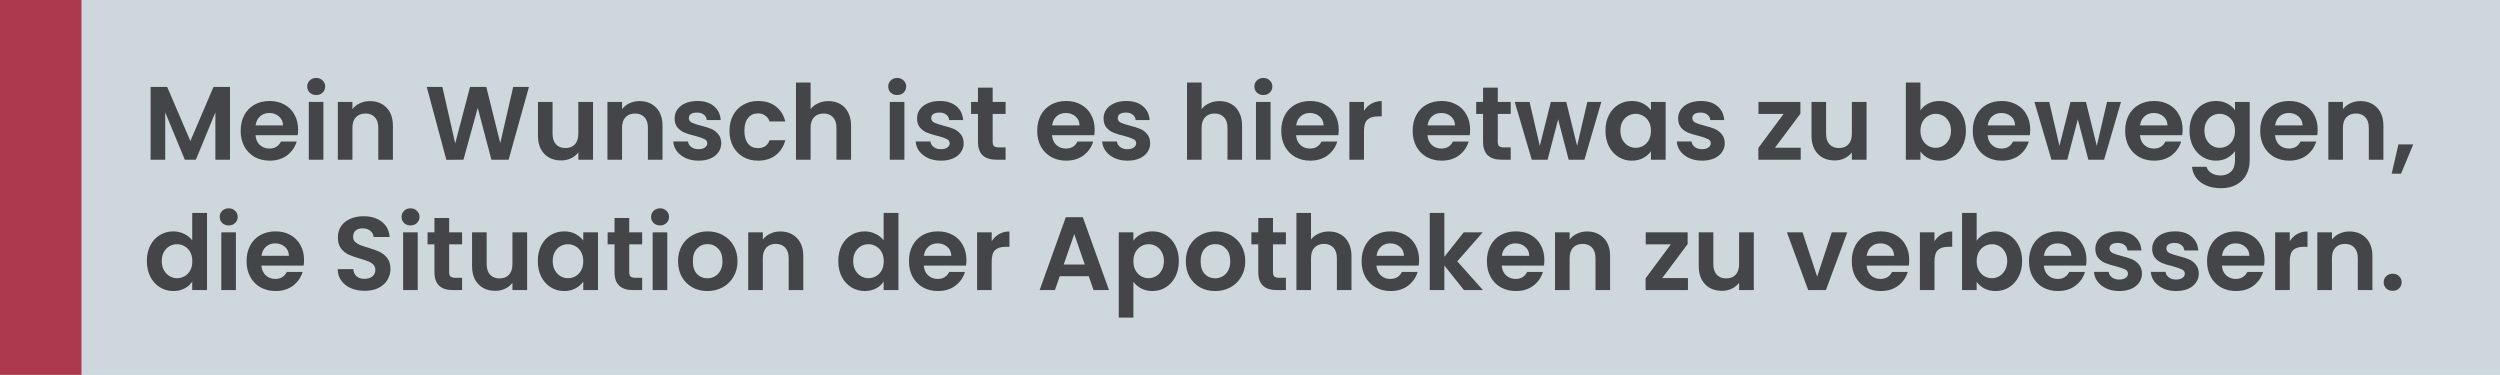 <?xml version="1.0" encoding="UTF-8"?>
<svg xmlns="http://www.w3.org/2000/svg" width="767" height="115" viewBox="0 0 767 115" fill="none">
  <rect width="767" height="115" fill="#CED7DC"></rect>
  <path d="M70.56 26.664V49H66.08V34.472L60.096 49H56.704L50.688 34.472V49H46.208V26.664H51.296L58.4 43.272L65.504 26.664H70.56ZM91.469 39.752C91.469 40.392 91.427 40.968 91.341 41.48H78.381C78.488 42.76 78.936 43.763 79.725 44.488C80.515 45.213 81.485 45.576 82.637 45.576C84.301 45.576 85.485 44.861 86.189 43.432H91.021C90.509 45.139 89.528 46.547 88.077 47.656C86.627 48.744 84.845 49.288 82.733 49.288C81.027 49.288 79.491 48.915 78.125 48.168C76.781 47.4 75.725 46.323 74.957 44.936C74.211 43.549 73.837 41.949 73.837 40.136C73.837 38.301 74.211 36.691 74.957 35.304C75.704 33.917 76.749 32.851 78.093 32.104C79.437 31.357 80.984 30.984 82.733 30.984C84.419 30.984 85.923 31.347 87.245 32.072C88.589 32.797 89.624 33.832 90.349 35.176C91.096 36.499 91.469 38.024 91.469 39.752ZM86.829 38.472C86.808 37.32 86.392 36.403 85.581 35.72C84.771 35.016 83.779 34.664 82.605 34.664C81.496 34.664 80.557 35.005 79.789 35.688C79.043 36.349 78.584 37.277 78.413 38.472H86.829ZM97.011 29.16C96.222 29.16 95.561 28.915 95.027 28.424C94.515 27.912 94.259 27.283 94.259 26.536C94.259 25.789 94.515 25.171 95.027 24.68C95.561 24.168 96.222 23.912 97.011 23.912C97.801 23.912 98.451 24.168 98.963 24.68C99.497 25.171 99.763 25.789 99.763 26.536C99.763 27.283 99.497 27.912 98.963 28.424C98.451 28.915 97.801 29.16 97.011 29.16ZM99.219 31.272V49H94.739V31.272H99.219ZM113.47 31.016C115.582 31.016 117.288 31.688 118.59 33.032C119.891 34.355 120.542 36.211 120.542 38.6V49H116.062V39.208C116.062 37.8 115.71 36.723 115.006 35.976C114.302 35.208 113.342 34.824 112.126 34.824C110.888 34.824 109.907 35.208 109.182 35.976C108.478 36.723 108.126 37.8 108.126 39.208V49H103.646V31.272H108.126V33.48C108.723 32.712 109.48 32.115 110.398 31.688C111.336 31.24 112.36 31.016 113.47 31.016ZM162.283 26.664L156.043 49H150.763L146.571 33.096L142.187 49L136.939 49.032L130.923 26.664H135.723L139.659 44.008L144.203 26.664H149.195L153.483 43.912L157.451 26.664H162.283ZM181.944 31.272V49H177.432V46.76C176.856 47.528 176.099 48.136 175.16 48.584C174.243 49.011 173.24 49.224 172.152 49.224C170.765 49.224 169.539 48.936 168.472 48.36C167.405 47.763 166.563 46.899 165.944 45.768C165.347 44.616 165.048 43.251 165.048 41.672V31.272H169.528V41.032C169.528 42.44 169.88 43.528 170.584 44.296C171.288 45.043 172.248 45.416 173.464 45.416C174.701 45.416 175.672 45.043 176.376 44.296C177.08 43.528 177.432 42.44 177.432 41.032V31.272H181.944ZM196.188 31.016C198.3 31.016 200.007 31.688 201.308 33.032C202.61 34.355 203.26 36.211 203.26 38.6V49H198.78V39.208C198.78 37.8 198.428 36.723 197.724 35.976C197.02 35.208 196.06 34.824 194.844 34.824C193.607 34.824 192.626 35.208 191.9 35.976C191.196 36.723 190.844 37.8 190.844 39.208V49H186.364V31.272H190.844V33.48C191.442 32.712 192.199 32.115 193.116 31.688C194.055 31.24 195.079 31.016 196.188 31.016ZM214.305 49.288C212.854 49.288 211.553 49.032 210.401 48.52C209.249 47.987 208.331 47.272 207.649 46.376C206.987 45.48 206.625 44.488 206.561 43.4H211.073C211.158 44.083 211.489 44.648 212.065 45.096C212.662 45.544 213.398 45.768 214.273 45.768C215.126 45.768 215.787 45.597 216.257 45.256C216.747 44.915 216.993 44.477 216.993 43.944C216.993 43.368 216.694 42.941 216.097 42.664C215.521 42.365 214.593 42.045 213.312 41.704C211.99 41.384 210.902 41.053 210.049 40.712C209.217 40.371 208.491 39.848 207.873 39.144C207.275 38.44 206.977 37.491 206.977 36.296C206.977 35.315 207.254 34.419 207.809 33.608C208.385 32.797 209.195 32.157 210.241 31.688C211.307 31.219 212.555 30.984 213.985 30.984C216.097 30.984 217.782 31.517 219.041 32.584C220.299 33.629 220.993 35.048 221.121 36.84H216.833C216.769 36.136 216.47 35.581 215.937 35.176C215.425 34.749 214.731 34.536 213.857 34.536C213.046 34.536 212.417 34.685 211.969 34.984C211.542 35.283 211.329 35.699 211.329 36.232C211.329 36.829 211.627 37.288 212.225 37.608C212.822 37.907 213.75 38.216 215.009 38.536C216.289 38.856 217.345 39.187 218.177 39.528C219.009 39.869 219.723 40.403 220.321 41.128C220.939 41.832 221.259 42.771 221.281 43.944C221.281 44.968 220.993 45.885 220.417 46.696C219.862 47.507 219.051 48.147 217.985 48.616C216.939 49.064 215.713 49.288 214.305 49.288ZM223.806 40.136C223.806 38.301 224.179 36.701 224.926 35.336C225.673 33.949 226.707 32.883 228.03 32.136C229.353 31.368 230.867 30.984 232.574 30.984C234.771 30.984 236.585 31.539 238.014 32.648C239.465 33.736 240.435 35.272 240.926 37.256H236.094C235.838 36.488 235.401 35.891 234.782 35.464C234.185 35.016 233.438 34.792 232.542 34.792C231.262 34.792 230.249 35.261 229.502 36.2C228.755 37.117 228.382 38.429 228.382 40.136C228.382 41.821 228.755 43.133 229.502 44.072C230.249 44.989 231.262 45.448 232.542 45.448C234.355 45.448 235.539 44.637 236.094 43.016H240.926C240.435 44.936 239.465 46.461 238.014 47.592C236.563 48.723 234.75 49.288 232.574 49.288C230.867 49.288 229.353 48.915 228.03 48.168C226.707 47.4 225.673 46.333 224.926 44.968C224.179 43.581 223.806 41.971 223.806 40.136ZM254.192 31.016C255.536 31.016 256.731 31.315 257.776 31.912C258.821 32.488 259.632 33.352 260.208 34.504C260.805 35.635 261.104 37 261.104 38.6V49H256.624V39.208C256.624 37.8 256.272 36.723 255.568 35.976C254.864 35.208 253.904 34.824 252.688 34.824C251.451 34.824 250.469 35.208 249.744 35.976C249.04 36.723 248.688 37.8 248.688 39.208V49H244.208V25.32H248.688V33.48C249.264 32.712 250.032 32.115 250.992 31.688C251.952 31.24 253.019 31.016 254.192 31.016ZM275.261 29.16C274.472 29.16 273.811 28.915 273.277 28.424C272.765 27.912 272.509 27.283 272.509 26.536C272.509 25.789 272.765 25.171 273.277 24.68C273.811 24.168 274.472 23.912 275.261 23.912C276.051 23.912 276.701 24.168 277.213 24.68C277.747 25.171 278.013 25.789 278.013 26.536C278.013 27.283 277.747 27.912 277.213 28.424C276.701 28.915 276.051 29.16 275.261 29.16ZM277.469 31.272V49H272.989V31.272H277.469ZM288.68 49.288C287.229 49.288 285.928 49.032 284.776 48.52C283.624 47.987 282.706 47.272 282.024 46.376C281.362 45.48 281 44.488 280.936 43.4H285.448C285.533 44.083 285.864 44.648 286.44 45.096C287.037 45.544 287.773 45.768 288.648 45.768C289.501 45.768 290.162 45.597 290.632 45.256C291.122 44.915 291.368 44.477 291.368 43.944C291.368 43.368 291.069 42.941 290.472 42.664C289.896 42.365 288.968 42.045 287.688 41.704C286.365 41.384 285.277 41.053 284.424 40.712C283.592 40.371 282.866 39.848 282.248 39.144C281.65 38.44 281.352 37.491 281.352 36.296C281.352 35.315 281.629 34.419 282.184 33.608C282.76 32.797 283.57 32.157 284.616 31.688C285.682 31.219 286.93 30.984 288.36 30.984C290.472 30.984 292.157 31.517 293.416 32.584C294.674 33.629 295.368 35.048 295.496 36.84H291.208C291.144 36.136 290.845 35.581 290.312 35.176C289.8 34.749 289.106 34.536 288.232 34.536C287.421 34.536 286.792 34.685 286.344 34.984C285.917 35.283 285.704 35.699 285.704 36.232C285.704 36.829 286.002 37.288 286.6 37.608C287.197 37.907 288.125 38.216 289.384 38.536C290.664 38.856 291.72 39.187 292.552 39.528C293.384 39.869 294.098 40.403 294.696 41.128C295.314 41.832 295.634 42.771 295.656 43.944C295.656 44.968 295.368 45.885 294.792 46.696C294.237 47.507 293.426 48.147 292.36 48.616C291.314 49.064 290.088 49.288 288.68 49.288ZM304.549 34.952V43.528C304.549 44.125 304.688 44.563 304.965 44.84C305.264 45.096 305.754 45.224 306.437 45.224H308.517V49H305.701C301.925 49 300.037 47.165 300.037 43.496V34.952H297.925V31.272H300.037V26.888H304.549V31.272H308.517V34.952H304.549ZM335.844 39.752C335.844 40.392 335.802 40.968 335.716 41.48H322.756C322.863 42.76 323.311 43.763 324.1 44.488C324.89 45.213 325.86 45.576 327.012 45.576C328.676 45.576 329.86 44.861 330.564 43.432H335.396C334.884 45.139 333.903 46.547 332.452 47.656C331.002 48.744 329.22 49.288 327.108 49.288C325.402 49.288 323.866 48.915 322.5 48.168C321.156 47.4 320.1 46.323 319.332 44.936C318.586 43.549 318.212 41.949 318.212 40.136C318.212 38.301 318.586 36.691 319.332 35.304C320.079 33.917 321.124 32.851 322.468 32.104C323.812 31.357 325.359 30.984 327.108 30.984C328.794 30.984 330.298 31.347 331.62 32.072C332.964 32.797 333.999 33.832 334.724 35.176C335.471 36.499 335.844 38.024 335.844 39.752ZM331.204 38.472C331.183 37.32 330.767 36.403 329.956 35.72C329.146 35.016 328.154 34.664 326.98 34.664C325.871 34.664 324.932 35.005 324.164 35.688C323.418 36.349 322.959 37.277 322.788 38.472H331.204ZM345.898 49.288C344.448 49.288 343.146 49.032 341.994 48.52C340.842 47.987 339.925 47.272 339.242 46.376C338.581 45.48 338.218 44.488 338.154 43.4H342.666C342.752 44.083 343.082 44.648 343.658 45.096C344.256 45.544 344.992 45.768 345.866 45.768C346.72 45.768 347.381 45.597 347.85 45.256C348.341 44.915 348.586 44.477 348.586 43.944C348.586 43.368 348.288 42.941 347.69 42.664C347.114 42.365 346.186 42.045 344.906 41.704C343.584 41.384 342.496 41.053 341.642 40.712C340.81 40.371 340.085 39.848 339.466 39.144C338.869 38.44 338.57 37.491 338.57 36.296C338.57 35.315 338.848 34.419 339.402 33.608C339.978 32.797 340.789 32.157 341.834 31.688C342.901 31.219 344.149 30.984 345.578 30.984C347.69 30.984 349.376 31.517 350.634 32.584C351.893 33.629 352.586 35.048 352.714 36.84H348.426C348.362 36.136 348.064 35.581 347.53 35.176C347.018 34.749 346.325 34.536 345.45 34.536C344.64 34.536 344.01 34.685 343.562 34.984C343.136 35.283 342.922 35.699 342.922 36.232C342.922 36.829 343.221 37.288 343.818 37.608C344.416 37.907 345.344 38.216 346.602 38.536C347.882 38.856 348.938 39.187 349.77 39.528C350.602 39.869 351.317 40.403 351.914 41.128C352.533 41.832 352.853 42.771 352.874 43.944C352.874 44.968 352.586 45.885 352.01 46.696C351.456 47.507 350.645 48.147 349.578 48.616C348.533 49.064 347.306 49.288 345.898 49.288ZM374.161 31.016C375.505 31.016 376.699 31.315 377.745 31.912C378.79 32.488 379.601 33.352 380.177 34.504C380.774 35.635 381.073 37 381.073 38.6V49H376.593V39.208C376.593 37.8 376.241 36.723 375.537 35.976C374.833 35.208 373.873 34.824 372.657 34.824C371.419 34.824 370.438 35.208 369.713 35.976C369.009 36.723 368.657 37.8 368.657 39.208V49H364.177V25.32H368.657V33.48C369.233 32.712 370.001 32.115 370.961 31.688C371.921 31.24 372.987 31.016 374.161 31.016ZM387.605 29.16C386.816 29.16 386.154 28.915 385.621 28.424C385.109 27.912 384.853 27.283 384.853 26.536C384.853 25.789 385.109 25.171 385.621 24.68C386.154 24.168 386.816 23.912 387.605 23.912C388.394 23.912 389.045 24.168 389.557 24.68C390.09 25.171 390.357 25.789 390.357 26.536C390.357 27.283 390.09 27.912 389.557 28.424C389.045 28.915 388.394 29.16 387.605 29.16ZM389.813 31.272V49H385.333V31.272H389.813ZM410.719 39.752C410.719 40.392 410.677 40.968 410.591 41.48H397.631C397.738 42.76 398.186 43.763 398.975 44.488C399.765 45.213 400.735 45.576 401.887 45.576C403.551 45.576 404.735 44.861 405.439 43.432H410.271C409.759 45.139 408.778 46.547 407.327 47.656C405.877 48.744 404.095 49.288 401.983 49.288C400.277 49.288 398.741 48.915 397.375 48.168C396.031 47.4 394.975 46.323 394.207 44.936C393.461 43.549 393.087 41.949 393.087 40.136C393.087 38.301 393.461 36.691 394.207 35.304C394.954 33.917 395.999 32.851 397.343 32.104C398.687 31.357 400.234 30.984 401.983 30.984C403.669 30.984 405.173 31.347 406.495 32.072C407.839 32.797 408.874 33.832 409.599 35.176C410.346 36.499 410.719 38.024 410.719 39.752ZM406.079 38.472C406.058 37.32 405.642 36.403 404.831 35.72C404.021 35.016 403.029 34.664 401.855 34.664C400.746 34.664 399.807 35.005 399.039 35.688C398.293 36.349 397.834 37.277 397.663 38.472H406.079ZM418.469 34.024C419.045 33.085 419.792 32.349 420.709 31.816C421.648 31.283 422.715 31.016 423.909 31.016V35.72H422.725C421.317 35.72 420.251 36.051 419.525 36.712C418.821 37.373 418.469 38.525 418.469 40.168V49H413.989V31.272H418.469V34.024ZM451.032 39.752C451.032 40.392 450.989 40.968 450.904 41.48H437.944C438.05 42.76 438.498 43.763 439.288 44.488C440.077 45.213 441.048 45.576 442.2 45.576C443.864 45.576 445.048 44.861 445.752 43.432H450.584C450.072 45.139 449.09 46.547 447.64 47.656C446.189 48.744 444.408 49.288 442.296 49.288C440.589 49.288 439.053 48.915 437.688 48.168C436.344 47.4 435.288 46.323 434.52 44.936C433.773 43.549 433.4 41.949 433.4 40.136C433.4 38.301 433.773 36.691 434.52 35.304C435.266 33.917 436.312 32.851 437.656 32.104C439 31.357 440.546 30.984 442.296 30.984C443.981 30.984 445.485 31.347 446.808 32.072C448.152 32.797 449.186 33.832 449.912 35.176C450.658 36.499 451.032 38.024 451.032 39.752ZM446.392 38.472C446.37 37.32 445.954 36.403 445.144 35.72C444.333 35.016 443.341 34.664 442.168 34.664C441.058 34.664 440.12 35.005 439.352 35.688C438.605 36.349 438.146 37.277 437.976 38.472H446.392ZM459.518 34.952V43.528C459.518 44.125 459.656 44.563 459.934 44.84C460.232 45.096 460.723 45.224 461.406 45.224H463.486V49H460.67C456.894 49 455.006 47.165 455.006 43.496V34.952H452.894V31.272H455.006V26.888H459.518V31.272H463.486V34.952H459.518ZM491.284 31.272L486.1 49H481.268L478.036 36.616L474.804 49H469.94L464.724 31.272H469.268L472.404 44.776L475.796 31.272H480.532L483.86 44.744L486.996 31.272H491.284ZM492.556 40.072C492.556 38.28 492.908 36.691 493.612 35.304C494.337 33.917 495.308 32.851 496.524 32.104C497.761 31.357 499.137 30.984 500.652 30.984C501.975 30.984 503.127 31.251 504.108 31.784C505.111 32.317 505.911 32.989 506.508 33.8V31.272H511.02V49H506.508V46.408C505.932 47.24 505.132 47.933 504.108 48.488C503.105 49.021 501.943 49.288 500.62 49.288C499.127 49.288 497.761 48.904 496.524 48.136C495.308 47.368 494.337 46.291 493.612 44.904C492.908 43.496 492.556 41.885 492.556 40.072ZM506.508 40.136C506.508 39.048 506.295 38.12 505.868 37.352C505.441 36.563 504.865 35.965 504.14 35.56C503.415 35.133 502.636 34.92 501.804 34.92C500.972 34.92 500.204 35.123 499.5 35.528C498.796 35.933 498.22 36.531 497.772 37.32C497.345 38.088 497.132 39.005 497.132 40.072C497.132 41.139 497.345 42.077 497.772 42.888C498.22 43.677 498.796 44.285 499.5 44.712C500.225 45.139 500.993 45.352 501.804 45.352C502.636 45.352 503.415 45.149 504.14 44.744C504.865 44.317 505.441 43.72 505.868 42.952C506.295 42.163 506.508 41.224 506.508 40.136ZM522.18 49.288C520.729 49.288 519.428 49.032 518.276 48.52C517.124 47.987 516.206 47.272 515.524 46.376C514.862 45.48 514.5 44.488 514.436 43.4H518.948C519.033 44.083 519.364 44.648 519.94 45.096C520.537 45.544 521.273 45.768 522.148 45.768C523.001 45.768 523.662 45.597 524.132 45.256C524.622 44.915 524.868 44.477 524.868 43.944C524.868 43.368 524.569 42.941 523.972 42.664C523.396 42.365 522.468 42.045 521.188 41.704C519.865 41.384 518.777 41.053 517.924 40.712C517.092 40.371 516.366 39.848 515.748 39.144C515.15 38.44 514.852 37.491 514.852 36.296C514.852 35.315 515.129 34.419 515.684 33.608C516.26 32.797 517.07 32.157 518.116 31.688C519.182 31.219 520.43 30.984 521.86 30.984C523.972 30.984 525.657 31.517 526.916 32.584C528.174 33.629 528.868 35.048 528.996 36.84H524.708C524.644 36.136 524.345 35.581 523.812 35.176C523.3 34.749 522.606 34.536 521.732 34.536C520.921 34.536 520.292 34.685 519.844 34.984C519.417 35.283 519.204 35.699 519.204 36.232C519.204 36.829 519.502 37.288 520.1 37.608C520.697 37.907 521.625 38.216 522.884 38.536C524.164 38.856 525.22 39.187 526.052 39.528C526.884 39.869 527.598 40.403 528.196 41.128C528.814 41.832 529.134 42.771 529.156 43.944C529.156 44.968 528.868 45.885 528.292 46.696C527.737 47.507 526.926 48.147 525.86 48.616C524.814 49.064 523.588 49.288 522.18 49.288ZM544.554 45.32H552.458V49H539.466V45.384L547.21 34.952H539.498V31.272H552.362V34.888L544.554 45.32ZM572.663 31.272V49H568.151V46.76C567.575 47.528 566.817 48.136 565.879 48.584C564.961 49.011 563.959 49.224 562.871 49.224C561.484 49.224 560.257 48.936 559.191 48.36C558.124 47.763 557.281 46.899 556.663 45.768C556.065 44.616 555.767 43.251 555.767 41.672V31.272H560.247V41.032C560.247 42.44 560.599 43.528 561.303 44.296C562.007 45.043 562.967 45.416 564.183 45.416C565.42 45.416 566.391 45.043 567.095 44.296C567.799 43.528 568.151 42.44 568.151 41.032V31.272H572.663ZM589.188 33.864C589.764 33.011 590.553 32.317 591.556 31.784C592.58 31.251 593.743 30.984 595.044 30.984C596.559 30.984 597.924 31.357 599.14 32.104C600.377 32.851 601.348 33.917 602.052 35.304C602.777 36.669 603.14 38.259 603.14 40.072C603.14 41.885 602.777 43.496 602.052 44.904C601.348 46.291 600.377 47.368 599.14 48.136C597.924 48.904 596.559 49.288 595.044 49.288C593.721 49.288 592.559 49.032 591.556 48.52C590.575 47.987 589.785 47.304 589.188 46.472V49H584.708V25.32H589.188V33.864ZM598.564 40.072C598.564 39.005 598.34 38.088 597.892 37.32C597.465 36.531 596.889 35.933 596.164 35.528C595.46 35.123 594.692 34.92 593.86 34.92C593.049 34.92 592.281 35.133 591.556 35.56C590.852 35.965 590.276 36.563 589.828 37.352C589.401 38.141 589.188 39.069 589.188 40.136C589.188 41.203 589.401 42.131 589.828 42.92C590.276 43.709 590.852 44.317 591.556 44.744C592.281 45.149 593.049 45.352 593.86 45.352C594.692 45.352 595.46 45.139 596.164 44.712C596.889 44.285 597.465 43.677 597.892 42.888C598.34 42.099 598.564 41.16 598.564 40.072ZM622.876 39.752C622.876 40.392 622.833 40.968 622.748 41.48H609.788C609.894 42.76 610.342 43.763 611.132 44.488C611.921 45.213 612.892 45.576 614.044 45.576C615.708 45.576 616.892 44.861 617.596 43.432H622.428C621.916 45.139 620.934 46.547 619.484 47.656C618.033 48.744 616.252 49.288 614.14 49.288C612.433 49.288 610.897 48.915 609.532 48.168C608.188 47.4 607.132 46.323 606.364 44.936C605.617 43.549 605.243 41.949 605.243 40.136C605.243 38.301 605.617 36.691 606.364 35.304C607.11 33.917 608.156 32.851 609.5 32.104C610.844 31.357 612.39 30.984 614.14 30.984C615.825 30.984 617.329 31.347 618.652 32.072C619.996 32.797 621.03 33.832 621.756 35.176C622.502 36.499 622.876 38.024 622.876 39.752ZM618.236 38.472C618.214 37.32 617.798 36.403 616.988 35.72C616.177 35.016 615.185 34.664 614.012 34.664C612.902 34.664 611.964 35.005 611.196 35.688C610.449 36.349 609.99 37.277 609.82 38.472H618.236ZM650.722 31.272L645.538 49H640.706L637.474 36.616L634.242 49H629.378L624.162 31.272H628.706L631.842 44.776L635.234 31.272H639.97L643.298 44.744L646.434 31.272H650.722ZM669.626 39.752C669.626 40.392 669.583 40.968 669.498 41.48H656.538C656.644 42.76 657.092 43.763 657.882 44.488C658.671 45.213 659.642 45.576 660.794 45.576C662.458 45.576 663.642 44.861 664.346 43.432H669.178C668.666 45.139 667.684 46.547 666.234 47.656C664.783 48.744 663.002 49.288 660.89 49.288C659.183 49.288 657.647 48.915 656.282 48.168C654.938 47.4 653.882 46.323 653.114 44.936C652.367 43.549 651.993 41.949 651.993 40.136C651.993 38.301 652.367 36.691 653.114 35.304C653.86 33.917 654.906 32.851 656.25 32.104C657.594 31.357 659.14 30.984 660.89 30.984C662.575 30.984 664.079 31.347 665.402 32.072C666.746 32.797 667.78 33.832 668.506 35.176C669.252 36.499 669.626 38.024 669.626 39.752ZM664.986 38.472C664.964 37.32 664.548 36.403 663.738 35.72C662.927 35.016 661.935 34.664 660.762 34.664C659.652 34.664 658.714 35.005 657.946 35.688C657.199 36.349 656.74 37.277 656.57 38.472H664.986ZM679.84 30.984C681.162 30.984 682.325 31.251 683.328 31.784C684.33 32.296 685.12 32.968 685.696 33.8V31.272H690.208V49.128C690.208 50.771 689.877 52.232 689.216 53.512C688.554 54.813 687.562 55.837 686.24 56.584C684.917 57.352 683.317 57.736 681.44 57.736C678.922 57.736 676.853 57.149 675.232 55.976C673.632 54.803 672.725 53.203 672.512 51.176H676.96C677.194 51.987 677.696 52.627 678.464 53.096C679.253 53.587 680.202 53.832 681.312 53.832C682.613 53.832 683.669 53.437 684.48 52.648C685.29 51.88 685.696 50.707 685.696 49.128V46.376C685.12 47.208 684.32 47.901 683.296 48.456C682.293 49.011 681.141 49.288 679.84 49.288C678.346 49.288 676.981 48.904 675.744 48.136C674.506 47.368 673.525 46.291 672.799 44.904C672.095 43.496 671.743 41.885 671.743 40.072C671.743 38.28 672.095 36.691 672.799 35.304C673.525 33.917 674.496 32.851 675.712 32.104C676.949 31.357 678.325 30.984 679.84 30.984ZM685.696 40.136C685.696 39.048 685.482 38.12 685.056 37.352C684.629 36.563 684.053 35.965 683.328 35.56C682.602 35.133 681.824 34.92 680.992 34.92C680.16 34.92 679.392 35.123 678.688 35.528C677.984 35.933 677.408 36.531 676.96 37.32C676.533 38.088 676.32 39.005 676.32 40.072C676.32 41.139 676.533 42.077 676.96 42.888C677.408 43.677 677.984 44.285 678.688 44.712C679.413 45.139 680.181 45.352 680.992 45.352C681.824 45.352 682.602 45.149 683.328 44.744C684.053 44.317 684.629 43.72 685.056 42.952C685.482 42.163 685.696 41.224 685.696 40.136ZM711.063 39.752C711.063 40.392 711.02 40.968 710.935 41.48H697.975C698.082 42.76 698.53 43.763 699.319 44.488C700.108 45.213 701.079 45.576 702.231 45.576C703.895 45.576 705.079 44.861 705.783 43.432H710.615C710.103 45.139 709.122 46.547 707.671 47.656C706.22 48.744 704.439 49.288 702.327 49.288C700.62 49.288 699.084 48.915 697.719 48.168C696.375 47.4 695.319 46.323 694.551 44.936C693.804 43.549 693.431 41.949 693.431 40.136C693.431 38.301 693.804 36.691 694.551 35.304C695.298 33.917 696.343 32.851 697.687 32.104C699.031 31.357 700.578 30.984 702.327 30.984C704.012 30.984 705.516 31.347 706.839 32.072C708.183 32.797 709.218 33.832 709.943 35.176C710.69 36.499 711.063 38.024 711.063 39.752ZM706.423 38.472C706.402 37.32 705.986 36.403 705.175 35.72C704.364 35.016 703.372 34.664 702.199 34.664C701.09 34.664 700.151 35.005 699.383 35.688C698.636 36.349 698.178 37.277 698.007 38.472H706.423ZM724.157 31.016C726.269 31.016 727.976 31.688 729.277 33.032C730.578 34.355 731.229 36.211 731.229 38.6V49H726.749V39.208C726.749 37.8 726.397 36.723 725.693 35.976C724.989 35.208 724.029 34.824 722.813 34.824C721.576 34.824 720.594 35.208 719.869 35.976C719.165 36.723 718.813 37.8 718.813 39.208V49H714.333V31.272H718.813V33.48C719.41 32.712 720.168 32.115 721.085 31.688C722.024 31.24 723.048 31.016 724.157 31.016ZM740.385 44.296L736.641 53.288H733.761L735.841 44.296H740.385ZM45.056 80.072C45.056 78.28 45.408 76.691 46.112 75.304C46.837 73.917 47.819 72.851 49.056 72.104C50.293 71.357 51.669 70.984 53.184 70.984C54.336 70.984 55.435 71.24 56.48 71.752C57.525 72.243 58.357 72.904 58.976 73.736V65.32H63.52V89H58.976V86.376C58.421 87.251 57.643 87.955 56.64 88.488C55.637 89.021 54.475 89.288 53.152 89.288C51.659 89.288 50.293 88.904 49.056 88.136C47.819 87.368 46.837 86.291 46.112 84.904C45.408 83.496 45.056 81.885 45.056 80.072ZM59.008 80.136C59.008 79.048 58.795 78.12 58.368 77.352C57.941 76.563 57.365 75.965 56.64 75.56C55.915 75.133 55.136 74.92 54.304 74.92C53.472 74.92 52.704 75.123 52 75.528C51.296 75.933 50.72 76.531 50.272 77.32C49.845 78.088 49.632 79.005 49.632 80.072C49.632 81.139 49.845 82.077 50.272 82.888C50.72 83.677 51.296 84.285 52 84.712C52.725 85.139 53.493 85.352 54.304 85.352C55.136 85.352 55.915 85.149 56.64 84.744C57.365 84.317 57.941 83.72 58.368 82.952C58.795 82.163 59.008 81.224 59.008 80.136ZM70.168 69.16C69.378 69.16 68.717 68.915 68.183 68.424C67.671 67.912 67.415 67.283 67.415 66.536C67.415 65.789 67.671 65.171 68.183 64.68C68.717 64.168 69.378 63.912 70.168 63.912C70.957 63.912 71.608 64.168 72.12 64.68C72.653 65.171 72.919 65.789 72.919 66.536C72.919 67.283 72.653 67.912 72.12 68.424C71.608 68.915 70.957 69.16 70.168 69.16ZM72.376 71.272V89H67.895V71.272H72.376ZM93.282 79.752C93.282 80.392 93.239 80.968 93.154 81.48H80.194C80.3 82.76 80.748 83.763 81.538 84.488C82.327 85.213 83.298 85.576 84.45 85.576C86.114 85.576 87.298 84.861 88.002 83.432H92.834C92.322 85.139 91.34 86.547 89.89 87.656C88.439 88.744 86.658 89.288 84.546 89.288C82.839 89.288 81.303 88.915 79.938 88.168C78.594 87.4 77.538 86.323 76.77 84.936C76.023 83.549 75.65 81.949 75.65 80.136C75.65 78.301 76.023 76.691 76.77 75.304C77.516 73.917 78.562 72.851 79.906 72.104C81.25 71.357 82.796 70.984 84.546 70.984C86.231 70.984 87.735 71.347 89.058 72.072C90.402 72.797 91.436 73.832 92.162 75.176C92.908 76.499 93.282 78.024 93.282 79.752ZM88.642 78.472C88.62 77.32 88.204 76.403 87.394 75.72C86.583 75.016 85.591 74.664 84.418 74.664C83.308 74.664 82.37 75.005 81.602 75.688C80.855 76.349 80.396 77.277 80.226 78.472H88.642ZM111.889 89.224C110.331 89.224 108.923 88.957 107.665 88.424C106.427 87.891 105.446 87.123 104.721 86.12C103.995 85.117 103.622 83.933 103.601 82.568H108.401C108.465 83.485 108.785 84.211 109.361 84.744C109.958 85.277 110.769 85.544 111.793 85.544C112.838 85.544 113.659 85.299 114.257 84.808C114.854 84.296 115.153 83.635 115.153 82.824C115.153 82.163 114.95 81.619 114.545 81.192C114.139 80.765 113.627 80.435 113.009 80.2C112.411 79.944 111.579 79.667 110.513 79.368C109.062 78.941 107.878 78.525 106.961 78.12C106.065 77.693 105.286 77.064 104.625 76.232C103.985 75.379 103.665 74.248 103.665 72.84C103.665 71.517 103.995 70.365 104.657 69.384C105.318 68.403 106.246 67.656 107.441 67.144C108.635 66.611 110.001 66.344 111.537 66.344C113.841 66.344 115.707 66.909 117.137 68.04C118.587 69.149 119.387 70.707 119.537 72.712H114.609C114.566 71.944 114.235 71.315 113.617 70.824C113.019 70.312 112.219 70.056 111.217 70.056C110.342 70.056 109.638 70.28 109.105 70.728C108.593 71.176 108.337 71.827 108.337 72.68C108.337 73.277 108.529 73.779 108.913 74.184C109.318 74.568 109.809 74.888 110.385 75.144C110.982 75.379 111.814 75.656 112.881 75.976C114.331 76.403 115.515 76.829 116.433 77.256C117.35 77.683 118.139 78.323 118.801 79.176C119.462 80.029 119.793 81.149 119.793 82.536C119.793 83.731 119.483 84.84 118.865 85.864C118.246 86.888 117.339 87.709 116.145 88.328C114.95 88.925 113.531 89.224 111.889 89.224ZM125.949 69.16C125.159 69.16 124.498 68.915 123.965 68.424C123.453 67.912 123.197 67.283 123.197 66.536C123.197 65.789 123.453 65.171 123.965 64.68C124.498 64.168 125.159 63.912 125.949 63.912C126.738 63.912 127.389 64.168 127.901 64.68C128.434 65.171 128.701 65.789 128.701 66.536C128.701 67.283 128.434 67.912 127.901 68.424C127.389 68.915 126.738 69.16 125.949 69.16ZM128.157 71.272V89H123.677V71.272H128.157ZM137.799 74.952V83.528C137.799 84.125 137.938 84.563 138.215 84.84C138.514 85.096 139.004 85.224 139.687 85.224H141.767V89H138.951C135.175 89 133.287 87.165 133.287 83.496V74.952H131.175V71.272H133.287V66.888H137.799V71.272H141.767V74.952H137.799ZM161.725 71.272V89H157.213V86.76C156.637 87.528 155.88 88.136 154.941 88.584C154.024 89.011 153.021 89.224 151.933 89.224C150.547 89.224 149.32 88.936 148.253 88.36C147.187 87.763 146.344 86.899 145.725 85.768C145.128 84.616 144.829 83.251 144.829 81.672V71.272H149.309V81.032C149.309 82.44 149.661 83.528 150.365 84.296C151.069 85.043 152.029 85.416 153.245 85.416C154.483 85.416 155.453 85.043 156.157 84.296C156.861 83.528 157.213 82.44 157.213 81.032V71.272H161.725ZM164.993 80.072C164.993 78.28 165.345 76.691 166.049 75.304C166.775 73.917 167.746 72.851 168.962 72.104C170.199 71.357 171.575 70.984 173.09 70.984C174.412 70.984 175.564 71.251 176.546 71.784C177.548 72.317 178.348 72.989 178.946 73.8V71.272H183.458V89H178.946V86.408C178.37 87.24 177.57 87.933 176.546 88.488C175.543 89.021 174.38 89.288 173.058 89.288C171.564 89.288 170.199 88.904 168.962 88.136C167.746 87.368 166.775 86.291 166.049 84.904C165.345 83.496 164.993 81.885 164.993 80.072ZM178.946 80.136C178.946 79.048 178.732 78.12 178.306 77.352C177.879 76.563 177.303 75.965 176.578 75.56C175.852 75.133 175.074 74.92 174.242 74.92C173.41 74.92 172.642 75.123 171.938 75.528C171.234 75.933 170.658 76.531 170.21 77.32C169.783 78.088 169.57 79.005 169.57 80.072C169.57 81.139 169.783 82.077 170.21 82.888C170.658 83.677 171.234 84.285 171.938 84.712C172.663 85.139 173.431 85.352 174.242 85.352C175.074 85.352 175.852 85.149 176.578 84.744C177.303 84.317 177.879 83.72 178.306 82.952C178.732 82.163 178.946 81.224 178.946 80.136ZM193.049 74.952V83.528C193.049 84.125 193.188 84.563 193.465 84.84C193.764 85.096 194.254 85.224 194.937 85.224H197.017V89H194.201C190.425 89 188.537 87.165 188.537 83.496V74.952H186.425V71.272H188.537V66.888H193.049V71.272H197.017V74.952H193.049ZM202.511 69.16C201.722 69.16 201.061 68.915 200.527 68.424C200.015 67.912 199.759 67.283 199.759 66.536C199.759 65.789 200.015 65.171 200.527 64.68C201.061 64.168 201.722 63.912 202.511 63.912C203.301 63.912 203.951 64.168 204.463 64.68C204.997 65.171 205.263 65.789 205.263 66.536C205.263 67.283 204.997 67.912 204.463 68.424C203.951 68.915 203.301 69.16 202.511 69.16ZM204.719 71.272V89H200.239V71.272H204.719ZM217.018 89.288C215.311 89.288 213.775 88.915 212.41 88.168C211.044 87.4 209.967 86.323 209.178 84.936C208.41 83.549 208.026 81.949 208.026 80.136C208.026 78.323 208.42 76.723 209.21 75.336C210.02 73.949 211.119 72.883 212.506 72.136C213.892 71.368 215.439 70.984 217.146 70.984C218.852 70.984 220.399 71.368 221.786 72.136C223.172 72.883 224.26 73.949 225.05 75.336C225.86 76.723 226.266 78.323 226.266 80.136C226.266 81.949 225.85 83.549 225.017 84.936C224.207 86.323 223.098 87.4 221.69 88.168C220.303 88.915 218.746 89.288 217.018 89.288ZM217.018 85.384C217.828 85.384 218.586 85.192 219.29 84.808C220.015 84.403 220.591 83.805 221.018 83.016C221.444 82.227 221.658 81.267 221.658 80.136C221.658 78.451 221.21 77.16 220.314 76.264C219.439 75.347 218.362 74.888 217.082 74.888C215.802 74.888 214.724 75.347 213.85 76.264C212.996 77.16 212.57 78.451 212.57 80.136C212.57 81.821 212.986 83.123 213.818 84.04C214.671 84.936 215.738 85.384 217.018 85.384ZM239.376 71.016C241.488 71.016 243.194 71.688 244.496 73.032C245.797 74.355 246.448 76.211 246.448 78.6V89H241.968V79.208C241.968 77.8 241.616 76.723 240.912 75.976C240.208 75.208 239.248 74.824 238.032 74.824C236.794 74.824 235.813 75.208 235.088 75.976C234.384 76.723 234.032 77.8 234.032 79.208V89H229.552V71.272H234.032V73.48C234.629 72.712 235.386 72.115 236.304 71.688C237.242 71.24 238.266 71.016 239.376 71.016ZM257.181 80.072C257.181 78.28 257.533 76.691 258.237 75.304C258.962 73.917 259.944 72.851 261.181 72.104C262.418 71.357 263.794 70.984 265.309 70.984C266.461 70.984 267.56 71.24 268.605 71.752C269.65 72.243 270.482 72.904 271.101 73.736V65.32H275.645V89H271.101V86.376C270.546 87.251 269.768 87.955 268.765 88.488C267.762 89.021 266.6 89.288 265.277 89.288C263.784 89.288 262.418 88.904 261.181 88.136C259.944 87.368 258.962 86.291 258.237 84.904C257.533 83.496 257.181 81.885 257.181 80.072ZM271.133 80.136C271.133 79.048 270.92 78.12 270.493 77.352C270.066 76.563 269.49 75.965 268.765 75.56C268.04 75.133 267.261 74.92 266.429 74.92C265.597 74.92 264.829 75.123 264.125 75.528C263.421 75.933 262.845 76.531 262.397 77.32C261.97 78.088 261.757 79.005 261.757 80.072C261.757 81.139 261.97 82.077 262.397 82.888C262.845 83.677 263.421 84.285 264.125 84.712C264.85 85.139 265.618 85.352 266.429 85.352C267.261 85.352 268.04 85.149 268.765 84.744C269.49 84.317 270.066 83.72 270.493 82.952C270.92 82.163 271.133 81.224 271.133 80.136ZM296.501 79.752C296.501 80.392 296.458 80.968 296.373 81.48H283.413C283.519 82.76 283.967 83.763 284.757 84.488C285.546 85.213 286.517 85.576 287.669 85.576C289.333 85.576 290.517 84.861 291.221 83.432H296.053C295.541 85.139 294.559 86.547 293.109 87.656C291.658 88.744 289.877 89.288 287.765 89.288C286.058 89.288 284.522 88.915 283.157 88.168C281.813 87.4 280.757 86.323 279.989 84.936C279.242 83.549 278.868 81.949 278.868 80.136C278.868 78.301 279.242 76.691 279.989 75.304C280.735 73.917 281.781 72.851 283.125 72.104C284.469 71.357 286.015 70.984 287.765 70.984C289.45 70.984 290.954 71.347 292.277 72.072C293.621 72.797 294.655 73.832 295.381 75.176C296.127 76.499 296.501 78.024 296.501 79.752ZM291.861 78.472C291.839 77.32 291.423 76.403 290.613 75.72C289.802 75.016 288.81 74.664 287.637 74.664C286.527 74.664 285.589 75.005 284.821 75.688C284.074 76.349 283.615 77.277 283.445 78.472H291.861ZM304.251 74.024C304.827 73.085 305.573 72.349 306.491 71.816C307.429 71.283 308.496 71.016 309.691 71.016V75.72H308.507C307.099 75.72 306.032 76.051 305.307 76.712C304.603 77.373 304.251 78.525 304.251 80.168V89H299.771V71.272H304.251V74.024ZM334.029 84.744H325.133L323.661 89H318.957L326.989 66.632H332.205L340.237 89H335.501L334.029 84.744ZM332.813 81.16L329.581 71.816L326.349 81.16H332.813ZM347.719 73.832C348.295 73.021 349.085 72.349 350.087 71.816C351.111 71.261 352.274 70.984 353.575 70.984C355.09 70.984 356.455 71.357 357.671 72.104C358.909 72.851 359.879 73.917 360.583 75.304C361.309 76.669 361.671 78.259 361.671 80.072C361.671 81.885 361.309 83.496 360.583 84.904C359.879 86.291 358.909 87.368 357.671 88.136C356.455 88.904 355.09 89.288 353.575 89.288C352.274 89.288 351.122 89.021 350.119 88.488C349.138 87.955 348.338 87.283 347.719 86.472V97.448H343.239V71.272H347.719V73.832ZM357.095 80.072C357.095 79.005 356.871 78.088 356.423 77.32C355.997 76.531 355.421 75.933 354.695 75.528C353.991 75.123 353.223 74.92 352.391 74.92C351.581 74.92 350.813 75.133 350.087 75.56C349.383 75.965 348.807 76.563 348.359 77.352C347.933 78.141 347.719 79.069 347.719 80.136C347.719 81.203 347.933 82.131 348.359 82.92C348.807 83.709 349.383 84.317 350.087 84.744C350.813 85.149 351.581 85.352 352.391 85.352C353.223 85.352 353.991 85.139 354.695 84.712C355.421 84.285 355.997 83.677 356.423 82.888C356.871 82.099 357.095 81.16 357.095 80.072ZM372.799 89.288C371.092 89.288 369.556 88.915 368.191 88.168C366.825 87.4 365.748 86.323 364.959 84.936C364.191 83.549 363.807 81.949 363.807 80.136C363.807 78.323 364.201 76.723 364.991 75.336C365.801 73.949 366.9 72.883 368.287 72.136C369.673 71.368 371.22 70.984 372.927 70.984C374.633 70.984 376.18 71.368 377.567 72.136C378.953 72.883 380.041 73.949 380.831 75.336C381.641 76.723 382.047 78.323 382.047 80.136C382.047 81.949 381.631 83.549 380.799 84.936C379.988 86.323 378.879 87.4 377.471 88.168C376.084 88.915 374.527 89.288 372.799 89.288ZM372.799 85.384C373.609 85.384 374.367 85.192 375.071 84.808C375.796 84.403 376.372 83.805 376.799 83.016C377.225 82.227 377.439 81.267 377.439 80.136C377.439 78.451 376.991 77.16 376.095 76.264C375.22 75.347 374.143 74.888 372.863 74.888C371.583 74.888 370.505 75.347 369.631 76.264C368.777 77.16 368.351 78.451 368.351 80.136C368.351 81.821 368.767 83.123 369.599 84.04C370.452 84.936 371.519 85.384 372.799 85.384ZM390.549 74.952V83.528C390.549 84.125 390.688 84.563 390.965 84.84C391.264 85.096 391.754 85.224 392.437 85.224H394.517V89H391.701C387.925 89 386.037 87.165 386.037 83.496V74.952H383.925V71.272H386.037V66.888H390.549V71.272H394.517V74.952H390.549ZM407.723 71.016C409.067 71.016 410.262 71.315 411.307 71.912C412.353 72.488 413.163 73.352 413.739 74.504C414.337 75.635 414.635 77 414.635 78.6V89H410.155V79.208C410.155 77.8 409.803 76.723 409.099 75.976C408.395 75.208 407.435 74.824 406.219 74.824C404.982 74.824 404.001 75.208 403.275 75.976C402.571 76.723 402.219 77.8 402.219 79.208V89H397.739V65.32H402.219V73.48C402.795 72.712 403.563 72.115 404.523 71.688C405.483 71.24 406.55 71.016 407.723 71.016ZM435.376 79.752C435.376 80.392 435.333 80.968 435.248 81.48H422.288C422.394 82.76 422.842 83.763 423.632 84.488C424.421 85.213 425.392 85.576 426.544 85.576C428.208 85.576 429.392 84.861 430.096 83.432H434.928C434.416 85.139 433.434 86.547 431.984 87.656C430.533 88.744 428.752 89.288 426.64 89.288C424.933 89.288 423.397 88.915 422.032 88.168C420.688 87.4 419.632 86.323 418.864 84.936C418.117 83.549 417.743 81.949 417.743 80.136C417.743 78.301 418.117 76.691 418.864 75.304C419.61 73.917 420.656 72.851 422 72.104C423.344 71.357 424.89 70.984 426.64 70.984C428.325 70.984 429.829 71.347 431.152 72.072C432.496 72.797 433.53 73.832 434.256 75.176C435.002 76.499 435.376 78.024 435.376 79.752ZM430.736 78.472C430.714 77.32 430.298 76.403 429.488 75.72C428.677 75.016 427.685 74.664 426.512 74.664C425.402 74.664 424.464 75.005 423.696 75.688C422.949 76.349 422.49 77.277 422.32 78.472H430.736ZM449.142 89L443.126 81.448V89H438.646V65.32H443.126V78.792L449.078 71.272H454.902L447.094 80.168L454.966 89H449.142ZM473.813 79.752C473.813 80.392 473.77 80.968 473.685 81.48H460.725C460.832 82.76 461.28 83.763 462.069 84.488C462.858 85.213 463.829 85.576 464.981 85.576C466.645 85.576 467.829 84.861 468.533 83.432H473.365C472.853 85.139 471.872 86.547 470.421 87.656C468.97 88.744 467.189 89.288 465.077 89.288C463.37 89.288 461.834 88.915 460.469 88.168C459.125 87.4 458.069 86.323 457.301 84.936C456.554 83.549 456.181 81.949 456.181 80.136C456.181 78.301 456.554 76.691 457.301 75.304C458.048 73.917 459.093 72.851 460.437 72.104C461.781 71.357 463.328 70.984 465.077 70.984C466.762 70.984 468.266 71.347 469.589 72.072C470.933 72.797 471.968 73.832 472.693 75.176C473.44 76.499 473.813 78.024 473.813 79.752ZM469.173 78.472C469.152 77.32 468.736 76.403 467.925 75.72C467.114 75.016 466.122 74.664 464.949 74.664C463.84 74.664 462.901 75.005 462.133 75.688C461.386 76.349 460.928 77.277 460.757 78.472H469.173ZM486.907 71.016C489.019 71.016 490.726 71.688 492.027 73.032C493.328 74.355 493.979 76.211 493.979 78.6V89H489.499V79.208C489.499 77.8 489.147 76.723 488.443 75.976C487.739 75.208 486.779 74.824 485.563 74.824C484.326 74.824 483.344 75.208 482.619 75.976C481.915 76.723 481.563 77.8 481.563 79.208V89H477.083V71.272H481.563V73.48C482.16 72.712 482.918 72.115 483.835 71.688C484.774 71.24 485.798 71.016 486.907 71.016ZM509.96 85.32H517.864V89H504.872V85.384L512.616 74.952H504.904V71.272H517.768V74.888L509.96 85.32ZM538.069 71.272V89H533.557V86.76C532.981 87.528 532.224 88.136 531.285 88.584C530.368 89.011 529.365 89.224 528.277 89.224C526.89 89.224 525.664 88.936 524.597 88.36C523.53 87.763 522.688 86.899 522.069 85.768C521.472 84.616 521.173 83.251 521.173 81.672V71.272H525.653V81.032C525.653 82.44 526.005 83.528 526.709 84.296C527.413 85.043 528.373 85.416 529.589 85.416C530.826 85.416 531.797 85.043 532.501 84.296C533.205 83.528 533.557 82.44 533.557 81.032V71.272H538.069ZM557.506 84.872L561.986 71.272H566.754L560.194 89H554.754L548.226 71.272H553.026L557.506 84.872ZM585.751 79.752C585.751 80.392 585.708 80.968 585.623 81.48H572.663C572.769 82.76 573.217 83.763 574.007 84.488C574.796 85.213 575.767 85.576 576.919 85.576C578.583 85.576 579.767 84.861 580.471 83.432H585.303C584.791 85.139 583.809 86.547 582.359 87.656C580.908 88.744 579.127 89.288 577.015 89.288C575.308 89.288 573.772 88.915 572.407 88.168C571.063 87.4 570.007 86.323 569.239 84.936C568.492 83.549 568.118 81.949 568.118 80.136C568.118 78.301 568.492 76.691 569.239 75.304C569.985 73.917 571.031 72.851 572.375 72.104C573.719 71.357 575.265 70.984 577.015 70.984C578.7 70.984 580.204 71.347 581.527 72.072C582.871 72.797 583.905 73.832 584.631 75.176C585.377 76.499 585.751 78.024 585.751 79.752ZM581.111 78.472C581.089 77.32 580.673 76.403 579.863 75.72C579.052 75.016 578.06 74.664 576.887 74.664C575.777 74.664 574.839 75.005 574.071 75.688C573.324 76.349 572.865 77.277 572.695 78.472H581.111ZM593.501 74.024C594.077 73.085 594.823 72.349 595.741 71.816C596.679 71.283 597.746 71.016 598.941 71.016V75.72H597.757C596.349 75.72 595.282 76.051 594.557 76.712C593.853 77.373 593.501 78.525 593.501 80.168V89H589.021V71.272H593.501V74.024ZM606.438 73.864C607.014 73.011 607.803 72.317 608.806 71.784C609.83 71.251 610.993 70.984 612.294 70.984C613.809 70.984 615.174 71.357 616.39 72.104C617.627 72.851 618.598 73.917 619.302 75.304C620.027 76.669 620.39 78.259 620.39 80.072C620.39 81.885 620.027 83.496 619.302 84.904C618.598 86.291 617.627 87.368 616.39 88.136C615.174 88.904 613.809 89.288 612.294 89.288C610.971 89.288 609.809 89.032 608.806 88.52C607.825 87.987 607.035 87.304 606.438 86.472V89H601.958V65.32H606.438V73.864ZM615.814 80.072C615.814 79.005 615.59 78.088 615.142 77.32C614.715 76.531 614.139 75.933 613.414 75.528C612.71 75.123 611.942 74.92 611.11 74.92C610.299 74.92 609.531 75.133 608.806 75.56C608.102 75.965 607.526 76.563 607.078 77.352C606.651 78.141 606.438 79.069 606.438 80.136C606.438 81.203 606.651 82.131 607.078 82.92C607.526 83.709 608.102 84.317 608.806 84.744C609.531 85.149 610.299 85.352 611.11 85.352C611.942 85.352 612.71 85.139 613.414 84.712C614.139 84.285 614.715 83.677 615.142 82.888C615.59 82.099 615.814 81.16 615.814 80.072ZM640.126 79.752C640.126 80.392 640.083 80.968 639.998 81.48H627.038C627.144 82.76 627.592 83.763 628.382 84.488C629.171 85.213 630.142 85.576 631.294 85.576C632.958 85.576 634.142 84.861 634.846 83.432H639.678C639.166 85.139 638.184 86.547 636.734 87.656C635.283 88.744 633.502 89.288 631.39 89.288C629.683 89.288 628.147 88.915 626.782 88.168C625.438 87.4 624.382 86.323 623.614 84.936C622.867 83.549 622.493 81.949 622.493 80.136C622.493 78.301 622.867 76.691 623.614 75.304C624.36 73.917 625.406 72.851 626.75 72.104C628.094 71.357 629.64 70.984 631.39 70.984C633.075 70.984 634.579 71.347 635.902 72.072C637.246 72.797 638.28 73.832 639.006 75.176C639.752 76.499 640.126 78.024 640.126 79.752ZM635.486 78.472C635.464 77.32 635.048 76.403 634.238 75.72C633.427 75.016 632.435 74.664 631.262 74.664C630.152 74.664 629.214 75.005 628.446 75.688C627.699 76.349 627.24 77.277 627.07 78.472H635.486ZM650.18 89.288C648.729 89.288 647.428 89.032 646.276 88.52C645.124 87.987 644.206 87.272 643.524 86.376C642.862 85.48 642.5 84.488 642.436 83.4H646.948C647.033 84.083 647.364 84.648 647.94 85.096C648.537 85.544 649.273 85.768 650.148 85.768C651.001 85.768 651.662 85.597 652.132 85.256C652.622 84.915 652.868 84.477 652.868 83.944C652.868 83.368 652.569 82.941 651.972 82.664C651.396 82.365 650.468 82.045 649.188 81.704C647.865 81.384 646.777 81.053 645.924 80.712C645.092 80.371 644.366 79.848 643.748 79.144C643.15 78.44 642.852 77.491 642.852 76.296C642.852 75.315 643.129 74.419 643.684 73.608C644.26 72.797 645.07 72.157 646.116 71.688C647.182 71.219 648.43 70.984 649.86 70.984C651.972 70.984 653.657 71.517 654.916 72.584C656.174 73.629 656.868 75.048 656.996 76.84H652.708C652.644 76.136 652.345 75.581 651.812 75.176C651.3 74.749 650.606 74.536 649.732 74.536C648.921 74.536 648.292 74.685 647.844 74.984C647.417 75.283 647.204 75.699 647.204 76.232C647.204 76.829 647.502 77.288 648.1 77.608C648.697 77.907 649.625 78.216 650.884 78.536C652.164 78.856 653.22 79.187 654.052 79.528C654.884 79.869 655.598 80.403 656.196 81.128C656.814 81.832 657.134 82.771 657.156 83.944C657.156 84.968 656.868 85.885 656.292 86.696C655.737 87.507 654.926 88.147 653.86 88.616C652.814 89.064 651.588 89.288 650.18 89.288ZM667.617 89.288C666.166 89.288 664.865 89.032 663.713 88.52C662.561 87.987 661.644 87.272 660.961 86.376C660.3 85.48 659.937 84.488 659.873 83.4H664.385C664.47 84.083 664.801 84.648 665.377 85.096C665.974 85.544 666.71 85.768 667.585 85.768C668.438 85.768 669.1 85.597 669.569 85.256C670.06 84.915 670.305 84.477 670.305 83.944C670.305 83.368 670.006 82.941 669.409 82.664C668.833 82.365 667.905 82.045 666.625 81.704C665.302 81.384 664.214 81.053 663.361 80.712C662.529 80.371 661.804 79.848 661.185 79.144C660.588 78.44 660.289 77.491 660.289 76.296C660.289 75.315 660.566 74.419 661.121 73.608C661.697 72.797 662.508 72.157 663.553 71.688C664.62 71.219 665.868 70.984 667.297 70.984C669.409 70.984 671.094 71.517 672.353 72.584C673.612 73.629 674.305 75.048 674.433 76.84H670.145C670.081 76.136 669.782 75.581 669.249 75.176C668.737 74.749 668.044 74.536 667.169 74.536C666.358 74.536 665.729 74.685 665.281 74.984C664.854 75.283 664.641 75.699 664.641 76.232C664.641 76.829 664.94 77.288 665.537 77.608C666.134 77.907 667.062 78.216 668.321 78.536C669.601 78.856 670.657 79.187 671.489 79.528C672.321 79.869 673.036 80.403 673.633 81.128C674.252 81.832 674.572 82.771 674.593 83.944C674.593 84.968 674.305 85.885 673.729 86.696C673.174 87.507 672.364 88.147 671.297 88.616C670.252 89.064 669.025 89.288 667.617 89.288ZM694.751 79.752C694.751 80.392 694.708 80.968 694.623 81.48H681.663C681.769 82.76 682.217 83.763 683.007 84.488C683.796 85.213 684.767 85.576 685.919 85.576C687.583 85.576 688.767 84.861 689.471 83.432H694.303C693.791 85.139 692.809 86.547 691.359 87.656C689.908 88.744 688.127 89.288 686.015 89.288C684.308 89.288 682.772 88.915 681.407 88.168C680.063 87.4 679.007 86.323 678.239 84.936C677.492 83.549 677.118 81.949 677.118 80.136C677.118 78.301 677.492 76.691 678.239 75.304C678.985 73.917 680.031 72.851 681.375 72.104C682.719 71.357 684.265 70.984 686.015 70.984C687.7 70.984 689.204 71.347 690.527 72.072C691.871 72.797 692.905 73.832 693.631 75.176C694.377 76.499 694.751 78.024 694.751 79.752ZM690.111 78.472C690.089 77.32 689.673 76.403 688.863 75.72C688.052 75.016 687.06 74.664 685.887 74.664C684.777 74.664 683.839 75.005 683.071 75.688C682.324 76.349 681.865 77.277 681.695 78.472H690.111ZM702.501 74.024C703.077 73.085 703.823 72.349 704.741 71.816C705.679 71.283 706.746 71.016 707.941 71.016V75.72H706.757C705.349 75.72 704.282 76.051 703.557 76.712C702.853 77.373 702.501 78.525 702.501 80.168V89H698.021V71.272H702.501V74.024ZM720.782 71.016C722.894 71.016 724.601 71.688 725.902 73.032C727.203 74.355 727.854 76.211 727.854 78.6V89H723.374V79.208C723.374 77.8 723.022 76.723 722.318 75.976C721.614 75.208 720.654 74.824 719.438 74.824C718.201 74.824 717.219 75.208 716.494 75.976C715.79 76.723 715.438 77.8 715.438 79.208V89H710.958V71.272H715.438V73.48C716.035 72.712 716.793 72.115 717.71 71.688C718.649 71.24 719.673 71.016 720.782 71.016ZM734.098 89.224C733.288 89.224 732.616 88.979 732.082 88.488C731.57 87.976 731.314 87.347 731.314 86.6C731.314 85.853 731.57 85.235 732.082 84.744C732.616 84.232 733.288 83.976 734.098 83.976C734.888 83.976 735.538 84.232 736.05 84.744C736.562 85.235 736.818 85.853 736.818 86.6C736.818 87.347 736.562 87.976 736.05 88.488C735.538 88.979 734.888 89.224 734.098 89.224Z" fill="#434549"></path>
  <rect width="25" height="115" fill="#AC394D"></rect>
</svg>
